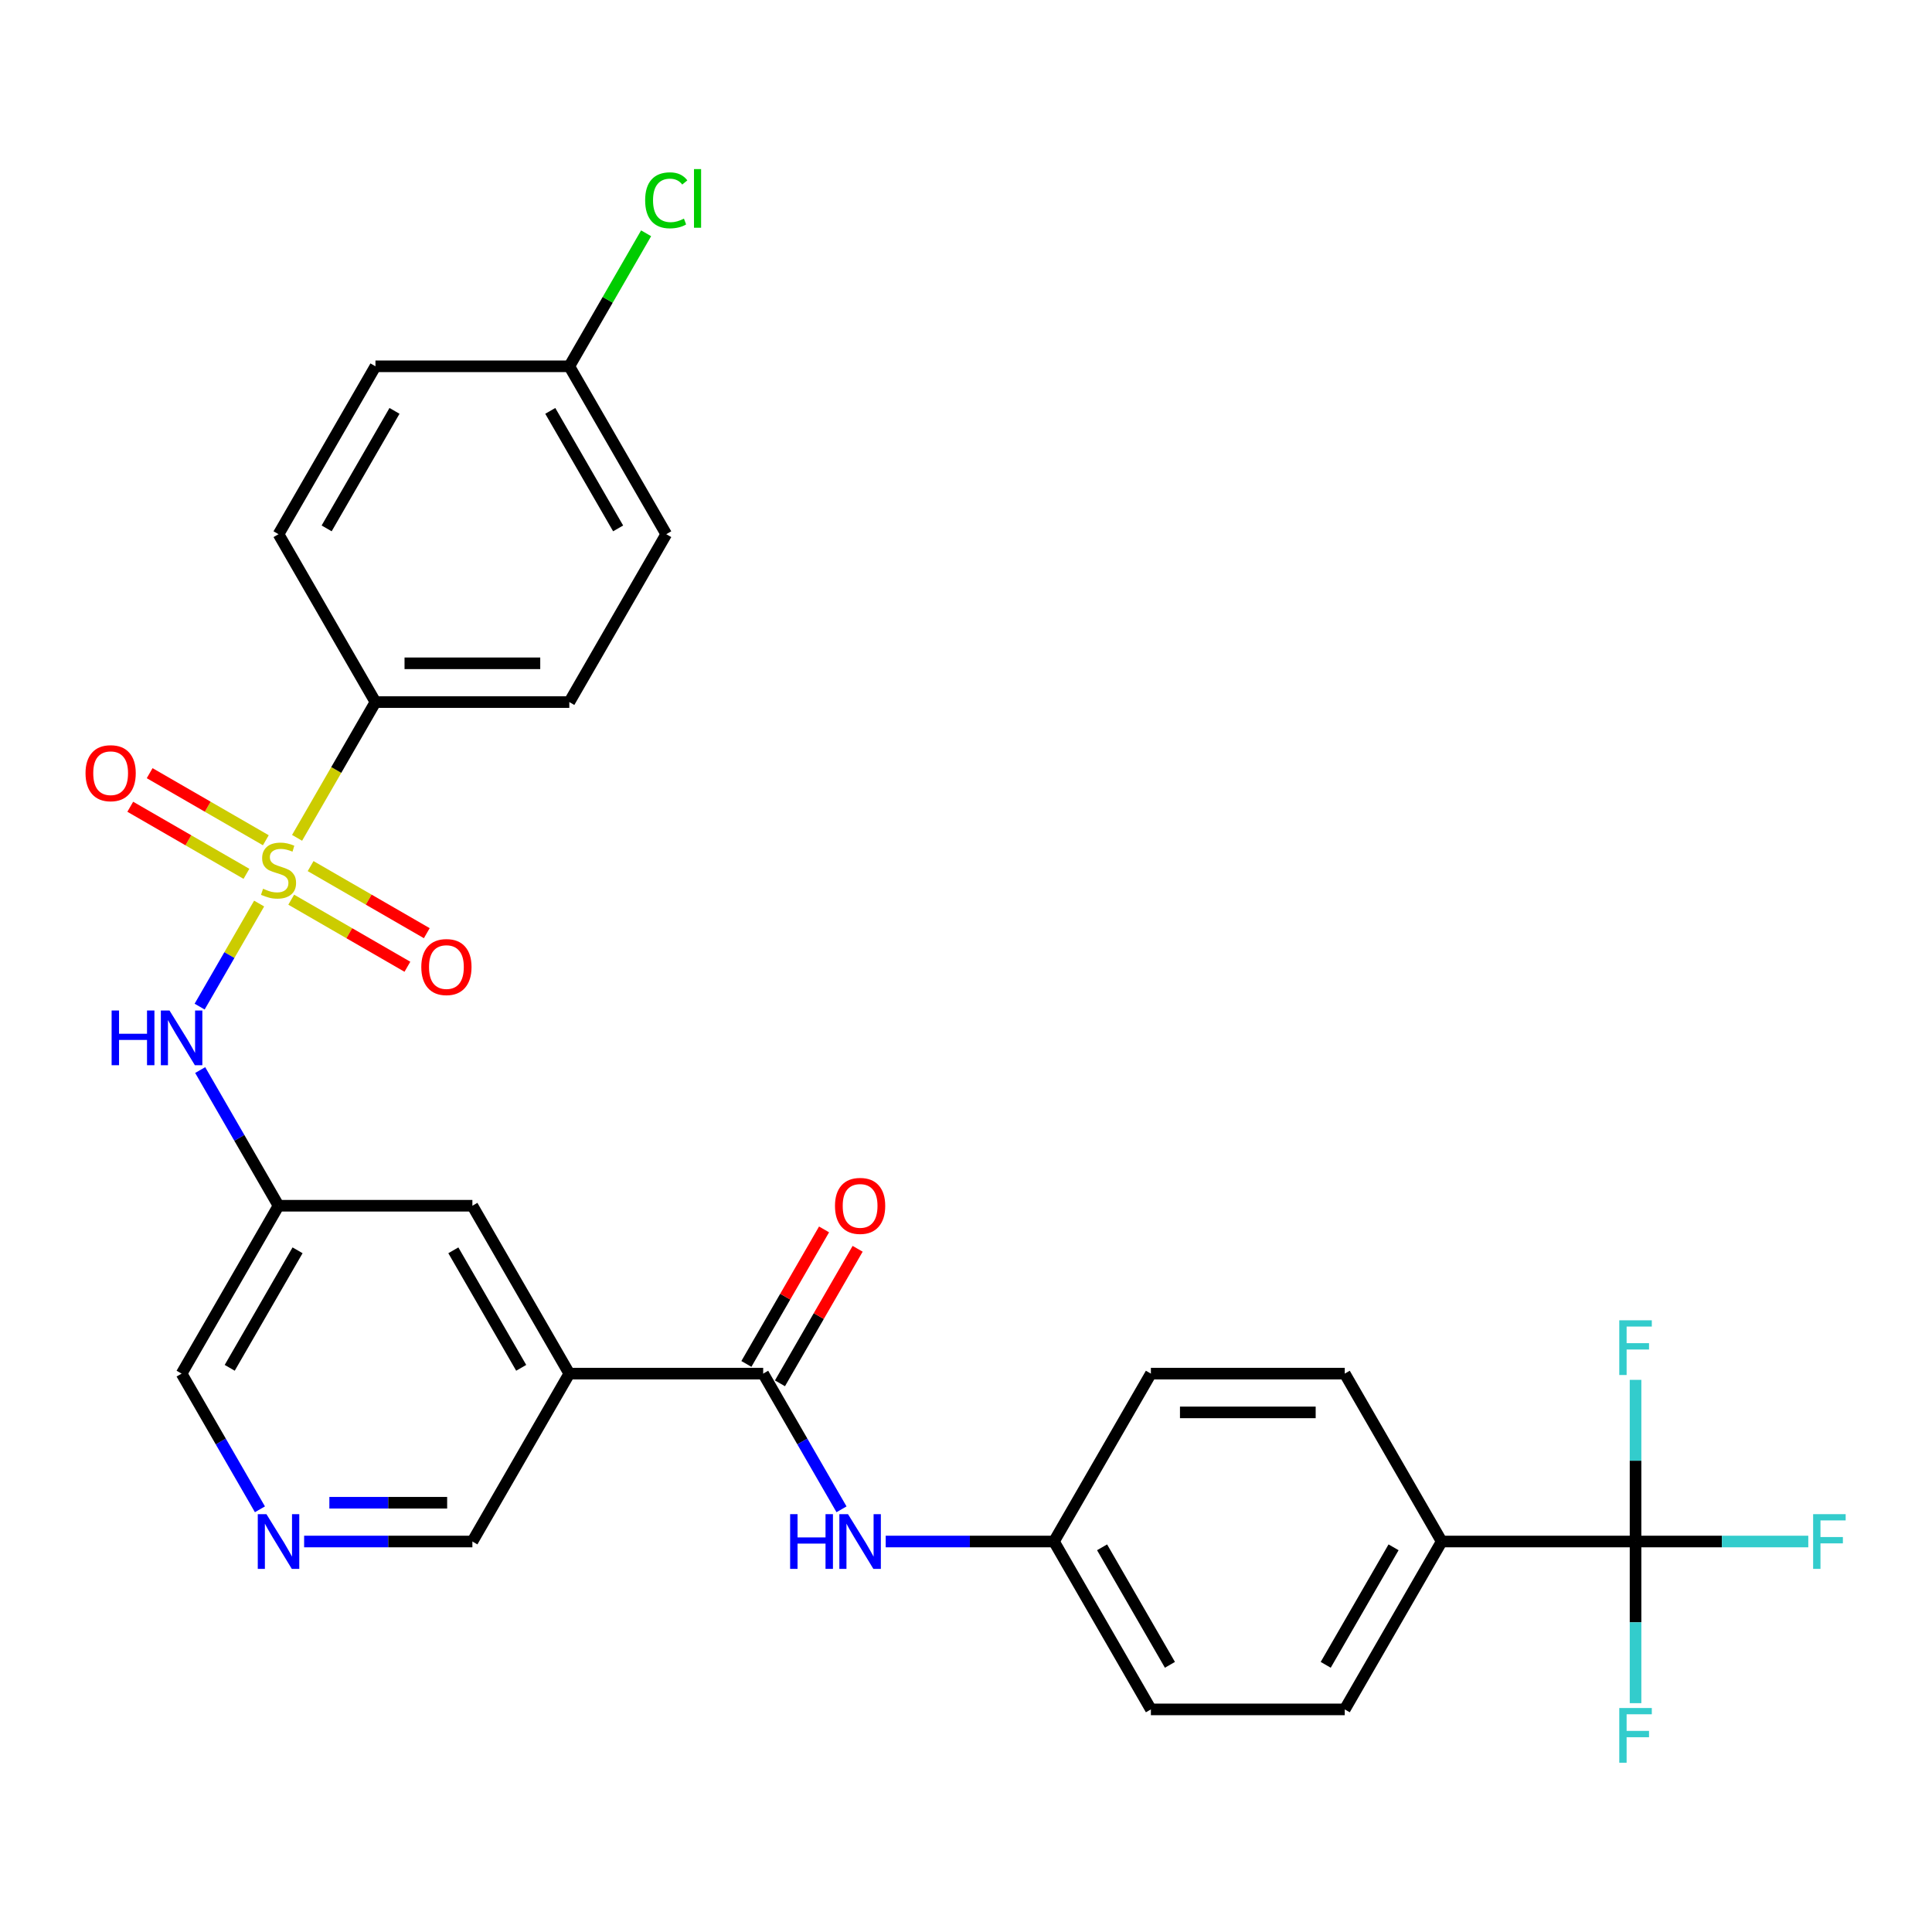 <?xml version='1.0' encoding='iso-8859-1'?>
<svg version='1.1' baseProfile='full'
              xmlns='http://www.w3.org/2000/svg'
                      xmlns:rdkit='http://www.rdkit.org/xml'
                      xmlns:xlink='http://www.w3.org/1999/xlink'
                  xml:space='preserve'
width='1000px' height='1000px' viewBox='0 0 1000 1000'>
<!-- END OF HEADER -->
<rect style='opacity:1.0;fill:#FFFFFF;stroke:none' width='1000' height='1000' x='0' y='0'> </rect>
<path class='bond-3' d='M 134.126,467.681 L 118.727,494.353' style='fill:none;fill-rule:evenodd;stroke:#CCCC00;stroke-width:6px;stroke-linecap:butt;stroke-linejoin:miter;stroke-opacity:1' />
<path class='bond-3' d='M 118.727,494.353 L 103.329,521.024' style='fill:none;fill-rule:evenodd;stroke:#0000FF;stroke-width:6px;stroke-linecap:butt;stroke-linejoin:miter;stroke-opacity:1' />
<path class='bond-4' d='M 153.766,433.664 L 174.051,398.53' style='fill:none;fill-rule:evenodd;stroke:#CCCC00;stroke-width:6px;stroke-linecap:butt;stroke-linejoin:miter;stroke-opacity:1' />
<path class='bond-4' d='M 174.051,398.53 L 194.336,363.395' style='fill:none;fill-rule:evenodd;stroke:#000000;stroke-width:6px;stroke-linecap:butt;stroke-linejoin:miter;stroke-opacity:1' />
<path class='bond-7' d='M 150.737,465.673 L 180.805,483.033' style='fill:none;fill-rule:evenodd;stroke:#CCCC00;stroke-width:6px;stroke-linecap:butt;stroke-linejoin:miter;stroke-opacity:1' />
<path class='bond-7' d='M 180.805,483.033 L 210.872,500.393' style='fill:none;fill-rule:evenodd;stroke:#FF0000;stroke-width:6px;stroke-linecap:butt;stroke-linejoin:miter;stroke-opacity:1' />
<path class='bond-7' d='M 160.771,448.294 L 190.839,465.653' style='fill:none;fill-rule:evenodd;stroke:#CCCC00;stroke-width:6px;stroke-linecap:butt;stroke-linejoin:miter;stroke-opacity:1' />
<path class='bond-7' d='M 190.839,465.653 L 220.906,483.013' style='fill:none;fill-rule:evenodd;stroke:#FF0000;stroke-width:6px;stroke-linecap:butt;stroke-linejoin:miter;stroke-opacity:1' />
<path class='bond-8' d='M 137.594,434.912 L 107.526,417.553' style='fill:none;fill-rule:evenodd;stroke:#CCCC00;stroke-width:6px;stroke-linecap:butt;stroke-linejoin:miter;stroke-opacity:1' />
<path class='bond-8' d='M 107.526,417.553 L 77.459,400.193' style='fill:none;fill-rule:evenodd;stroke:#FF0000;stroke-width:6px;stroke-linecap:butt;stroke-linejoin:miter;stroke-opacity:1' />
<path class='bond-8' d='M 127.56,452.292 L 97.492,434.932' style='fill:none;fill-rule:evenodd;stroke:#CCCC00;stroke-width:6px;stroke-linecap:butt;stroke-linejoin:miter;stroke-opacity:1' />
<path class='bond-8' d='M 97.492,434.932 L 67.424,417.573' style='fill:none;fill-rule:evenodd;stroke:#FF0000;stroke-width:6px;stroke-linecap:butt;stroke-linejoin:miter;stroke-opacity:1' />
<path class='bond-0' d='M 395.018,710.987 L 294.677,710.987' style='fill:none;fill-rule:evenodd;stroke:#000000;stroke-width:6px;stroke-linecap:butt;stroke-linejoin:miter;stroke-opacity:1' />
<path class='bond-5' d='M 395.018,710.987 L 415.292,746.101' style='fill:none;fill-rule:evenodd;stroke:#000000;stroke-width:6px;stroke-linecap:butt;stroke-linejoin:miter;stroke-opacity:1' />
<path class='bond-5' d='M 415.292,746.101 L 435.565,781.216' style='fill:none;fill-rule:evenodd;stroke:#0000FF;stroke-width:6px;stroke-linecap:butt;stroke-linejoin:miter;stroke-opacity:1' />
<path class='bond-12' d='M 403.708,716.004 L 423.808,681.189' style='fill:none;fill-rule:evenodd;stroke:#000000;stroke-width:6px;stroke-linecap:butt;stroke-linejoin:miter;stroke-opacity:1' />
<path class='bond-12' d='M 423.808,681.189 L 443.909,646.374' style='fill:none;fill-rule:evenodd;stroke:#FF0000;stroke-width:6px;stroke-linecap:butt;stroke-linejoin:miter;stroke-opacity:1' />
<path class='bond-12' d='M 386.328,705.97 L 406.429,671.155' style='fill:none;fill-rule:evenodd;stroke:#000000;stroke-width:6px;stroke-linecap:butt;stroke-linejoin:miter;stroke-opacity:1' />
<path class='bond-12' d='M 406.429,671.155 L 426.529,636.34' style='fill:none;fill-rule:evenodd;stroke:#FF0000;stroke-width:6px;stroke-linecap:butt;stroke-linejoin:miter;stroke-opacity:1' />
<path class='bond-1' d='M 846.553,797.885 L 746.212,797.885' style='fill:none;fill-rule:evenodd;stroke:#000000;stroke-width:6px;stroke-linecap:butt;stroke-linejoin:miter;stroke-opacity:1' />
<path class='bond-13' d='M 846.553,797.885 L 891.26,797.885' style='fill:none;fill-rule:evenodd;stroke:#000000;stroke-width:6px;stroke-linecap:butt;stroke-linejoin:miter;stroke-opacity:1' />
<path class='bond-13' d='M 891.26,797.885 L 935.966,797.885' style='fill:none;fill-rule:evenodd;stroke:#33CCCC;stroke-width:6px;stroke-linecap:butt;stroke-linejoin:miter;stroke-opacity:1' />
<path class='bond-14' d='M 846.553,797.885 L 846.553,839.721' style='fill:none;fill-rule:evenodd;stroke:#000000;stroke-width:6px;stroke-linecap:butt;stroke-linejoin:miter;stroke-opacity:1' />
<path class='bond-14' d='M 846.553,839.721 L 846.553,881.557' style='fill:none;fill-rule:evenodd;stroke:#33CCCC;stroke-width:6px;stroke-linecap:butt;stroke-linejoin:miter;stroke-opacity:1' />
<path class='bond-15' d='M 846.553,797.885 L 846.553,756.048' style='fill:none;fill-rule:evenodd;stroke:#000000;stroke-width:6px;stroke-linecap:butt;stroke-linejoin:miter;stroke-opacity:1' />
<path class='bond-15' d='M 846.553,756.048 L 846.553,714.212' style='fill:none;fill-rule:evenodd;stroke:#33CCCC;stroke-width:6px;stroke-linecap:butt;stroke-linejoin:miter;stroke-opacity:1' />
<path class='bond-2' d='M 294.677,710.987 L 244.507,624.089' style='fill:none;fill-rule:evenodd;stroke:#000000;stroke-width:6px;stroke-linecap:butt;stroke-linejoin:miter;stroke-opacity:1' />
<path class='bond-2' d='M 269.772,707.986 L 234.652,647.158' style='fill:none;fill-rule:evenodd;stroke:#000000;stroke-width:6px;stroke-linecap:butt;stroke-linejoin:miter;stroke-opacity:1' />
<path class='bond-30' d='M 294.677,710.987 L 244.507,797.885' style='fill:none;fill-rule:evenodd;stroke:#000000;stroke-width:6px;stroke-linecap:butt;stroke-linejoin:miter;stroke-opacity:1' />
<path class='bond-6' d='M 103.618,553.859 L 123.892,588.974' style='fill:none;fill-rule:evenodd;stroke:#0000FF;stroke-width:6px;stroke-linecap:butt;stroke-linejoin:miter;stroke-opacity:1' />
<path class='bond-6' d='M 123.892,588.974 L 144.165,624.089' style='fill:none;fill-rule:evenodd;stroke:#000000;stroke-width:6px;stroke-linecap:butt;stroke-linejoin:miter;stroke-opacity:1' />
<path class='bond-16' d='M 194.336,363.395 L 294.677,363.395' style='fill:none;fill-rule:evenodd;stroke:#000000;stroke-width:6px;stroke-linecap:butt;stroke-linejoin:miter;stroke-opacity:1' />
<path class='bond-16' d='M 209.387,343.327 L 279.626,343.327' style='fill:none;fill-rule:evenodd;stroke:#000000;stroke-width:6px;stroke-linecap:butt;stroke-linejoin:miter;stroke-opacity:1' />
<path class='bond-17' d='M 194.336,363.395 L 144.165,276.497' style='fill:none;fill-rule:evenodd;stroke:#000000;stroke-width:6px;stroke-linecap:butt;stroke-linejoin:miter;stroke-opacity:1' />
<path class='bond-20' d='M 458.437,797.885 L 501.984,797.885' style='fill:none;fill-rule:evenodd;stroke:#0000FF;stroke-width:6px;stroke-linecap:butt;stroke-linejoin:miter;stroke-opacity:1' />
<path class='bond-20' d='M 501.984,797.885 L 545.53,797.885' style='fill:none;fill-rule:evenodd;stroke:#000000;stroke-width:6px;stroke-linecap:butt;stroke-linejoin:miter;stroke-opacity:1' />
<path class='bond-10' d='M 144.165,624.089 L 244.507,624.089' style='fill:none;fill-rule:evenodd;stroke:#000000;stroke-width:6px;stroke-linecap:butt;stroke-linejoin:miter;stroke-opacity:1' />
<path class='bond-23' d='M 144.165,624.089 L 93.995,710.987' style='fill:none;fill-rule:evenodd;stroke:#000000;stroke-width:6px;stroke-linecap:butt;stroke-linejoin:miter;stroke-opacity:1' />
<path class='bond-23' d='M 154.019,647.158 L 118.9,707.986' style='fill:none;fill-rule:evenodd;stroke:#000000;stroke-width:6px;stroke-linecap:butt;stroke-linejoin:miter;stroke-opacity:1' />
<path class='bond-9' d='M 746.212,797.885 L 696.042,884.783' style='fill:none;fill-rule:evenodd;stroke:#000000;stroke-width:6px;stroke-linecap:butt;stroke-linejoin:miter;stroke-opacity:1' />
<path class='bond-9' d='M 721.307,800.885 L 686.188,861.714' style='fill:none;fill-rule:evenodd;stroke:#000000;stroke-width:6px;stroke-linecap:butt;stroke-linejoin:miter;stroke-opacity:1' />
<path class='bond-31' d='M 746.212,797.885 L 696.042,710.987' style='fill:none;fill-rule:evenodd;stroke:#000000;stroke-width:6px;stroke-linecap:butt;stroke-linejoin:miter;stroke-opacity:1' />
<path class='bond-11' d='M 134.542,781.216 L 114.268,746.101' style='fill:none;fill-rule:evenodd;stroke:#0000FF;stroke-width:6px;stroke-linecap:butt;stroke-linejoin:miter;stroke-opacity:1' />
<path class='bond-11' d='M 114.268,746.101 L 93.995,710.987' style='fill:none;fill-rule:evenodd;stroke:#000000;stroke-width:6px;stroke-linecap:butt;stroke-linejoin:miter;stroke-opacity:1' />
<path class='bond-21' d='M 157.414,797.885 L 200.96,797.885' style='fill:none;fill-rule:evenodd;stroke:#0000FF;stroke-width:6px;stroke-linecap:butt;stroke-linejoin:miter;stroke-opacity:1' />
<path class='bond-21' d='M 200.96,797.885 L 244.507,797.885' style='fill:none;fill-rule:evenodd;stroke:#000000;stroke-width:6px;stroke-linecap:butt;stroke-linejoin:miter;stroke-opacity:1' />
<path class='bond-21' d='M 170.478,777.816 L 200.96,777.816' style='fill:none;fill-rule:evenodd;stroke:#0000FF;stroke-width:6px;stroke-linecap:butt;stroke-linejoin:miter;stroke-opacity:1' />
<path class='bond-21' d='M 200.96,777.816 L 231.443,777.816' style='fill:none;fill-rule:evenodd;stroke:#000000;stroke-width:6px;stroke-linecap:butt;stroke-linejoin:miter;stroke-opacity:1' />
<path class='bond-26' d='M 294.677,363.395 L 344.848,276.497' style='fill:none;fill-rule:evenodd;stroke:#000000;stroke-width:6px;stroke-linecap:butt;stroke-linejoin:miter;stroke-opacity:1' />
<path class='bond-27' d='M 144.165,276.497 L 194.336,189.599' style='fill:none;fill-rule:evenodd;stroke:#000000;stroke-width:6px;stroke-linecap:butt;stroke-linejoin:miter;stroke-opacity:1' />
<path class='bond-27' d='M 169.071,273.496 L 204.19,212.668' style='fill:none;fill-rule:evenodd;stroke:#000000;stroke-width:6px;stroke-linecap:butt;stroke-linejoin:miter;stroke-opacity:1' />
<path class='bond-18' d='M 696.042,884.783 L 595.7,884.783' style='fill:none;fill-rule:evenodd;stroke:#000000;stroke-width:6px;stroke-linecap:butt;stroke-linejoin:miter;stroke-opacity:1' />
<path class='bond-19' d='M 696.042,710.987 L 595.7,710.987' style='fill:none;fill-rule:evenodd;stroke:#000000;stroke-width:6px;stroke-linecap:butt;stroke-linejoin:miter;stroke-opacity:1' />
<path class='bond-19' d='M 680.99,731.055 L 610.752,731.055' style='fill:none;fill-rule:evenodd;stroke:#000000;stroke-width:6px;stroke-linecap:butt;stroke-linejoin:miter;stroke-opacity:1' />
<path class='bond-24' d='M 545.53,797.885 L 595.7,710.987' style='fill:none;fill-rule:evenodd;stroke:#000000;stroke-width:6px;stroke-linecap:butt;stroke-linejoin:miter;stroke-opacity:1' />
<path class='bond-25' d='M 545.53,797.885 L 595.7,884.783' style='fill:none;fill-rule:evenodd;stroke:#000000;stroke-width:6px;stroke-linecap:butt;stroke-linejoin:miter;stroke-opacity:1' />
<path class='bond-25' d='M 570.435,800.885 L 605.554,861.714' style='fill:none;fill-rule:evenodd;stroke:#000000;stroke-width:6px;stroke-linecap:butt;stroke-linejoin:miter;stroke-opacity:1' />
<path class='bond-22' d='M 294.677,189.599 L 194.336,189.599' style='fill:none;fill-rule:evenodd;stroke:#000000;stroke-width:6px;stroke-linecap:butt;stroke-linejoin:miter;stroke-opacity:1' />
<path class='bond-28' d='M 294.677,189.599 L 314.552,155.174' style='fill:none;fill-rule:evenodd;stroke:#000000;stroke-width:6px;stroke-linecap:butt;stroke-linejoin:miter;stroke-opacity:1' />
<path class='bond-28' d='M 314.552,155.174 L 334.427,120.75' style='fill:none;fill-rule:evenodd;stroke:#00CC00;stroke-width:6px;stroke-linecap:butt;stroke-linejoin:miter;stroke-opacity:1' />
<path class='bond-29' d='M 294.677,189.599 L 344.848,276.497' style='fill:none;fill-rule:evenodd;stroke:#000000;stroke-width:6px;stroke-linecap:butt;stroke-linejoin:miter;stroke-opacity:1' />
<path class='bond-29' d='M 284.823,212.668 L 319.942,273.496' style='fill:none;fill-rule:evenodd;stroke:#000000;stroke-width:6px;stroke-linecap:butt;stroke-linejoin:miter;stroke-opacity:1' />
<path  class='atom-0' d='M 136.165 460.013
Q 136.485 460.133, 137.805 460.693
Q 139.125 461.253, 140.565 461.613
Q 142.045 461.933, 143.485 461.933
Q 146.165 461.933, 147.725 460.653
Q 149.285 459.333, 149.285 457.053
Q 149.285 455.493, 148.485 454.533
Q 147.725 453.573, 146.525 453.053
Q 145.325 452.533, 143.325 451.933
Q 140.805 451.173, 139.285 450.453
Q 137.805 449.733, 136.725 448.213
Q 135.685 446.693, 135.685 444.133
Q 135.685 440.573, 138.085 438.373
Q 140.525 436.173, 145.325 436.173
Q 148.605 436.173, 152.325 437.733
L 151.405 440.813
Q 148.005 439.413, 145.445 439.413
Q 142.685 439.413, 141.165 440.573
Q 139.645 441.693, 139.685 443.653
Q 139.685 445.173, 140.445 446.093
Q 141.245 447.013, 142.365 447.533
Q 143.525 448.053, 145.445 448.653
Q 148.005 449.453, 149.525 450.253
Q 151.045 451.053, 152.125 452.693
Q 153.245 454.293, 153.245 457.053
Q 153.245 460.973, 150.605 463.093
Q 148.005 465.173, 143.645 465.173
Q 141.125 465.173, 139.205 464.613
Q 137.325 464.093, 135.085 463.173
L 136.165 460.013
' fill='#CCCC00'/>
<path  class='atom-4' d='M 57.775 523.031
L 61.615 523.031
L 61.615 535.071
L 76.095 535.071
L 76.095 523.031
L 79.935 523.031
L 79.935 551.351
L 76.095 551.351
L 76.095 538.271
L 61.615 538.271
L 61.615 551.351
L 57.775 551.351
L 57.775 523.031
' fill='#0000FF'/>
<path  class='atom-4' d='M 87.735 523.031
L 97.015 538.031
Q 97.935 539.511, 99.415 542.191
Q 100.895 544.871, 100.975 545.031
L 100.975 523.031
L 104.735 523.031
L 104.735 551.351
L 100.855 551.351
L 90.895 534.951
Q 89.735 533.031, 88.495 530.831
Q 87.295 528.631, 86.935 527.951
L 86.935 551.351
L 83.255 551.351
L 83.255 523.031
L 87.735 523.031
' fill='#0000FF'/>
<path  class='atom-6' d='M 408.969 783.725
L 412.809 783.725
L 412.809 795.765
L 427.289 795.765
L 427.289 783.725
L 431.129 783.725
L 431.129 812.045
L 427.289 812.045
L 427.289 798.965
L 412.809 798.965
L 412.809 812.045
L 408.969 812.045
L 408.969 783.725
' fill='#0000FF'/>
<path  class='atom-6' d='M 438.929 783.725
L 448.209 798.725
Q 449.129 800.205, 450.609 802.885
Q 452.089 805.565, 452.169 805.725
L 452.169 783.725
L 455.929 783.725
L 455.929 812.045
L 452.049 812.045
L 442.089 795.645
Q 440.929 793.725, 439.689 791.525
Q 438.489 789.325, 438.129 788.645
L 438.129 812.045
L 434.449 812.045
L 434.449 783.725
L 438.929 783.725
' fill='#0000FF'/>
<path  class='atom-8' d='M 218.063 500.543
Q 218.063 493.743, 221.423 489.943
Q 224.783 486.143, 231.063 486.143
Q 237.343 486.143, 240.703 489.943
Q 244.063 493.743, 244.063 500.543
Q 244.063 507.423, 240.663 511.343
Q 237.263 515.223, 231.063 515.223
Q 224.823 515.223, 221.423 511.343
Q 218.063 507.463, 218.063 500.543
M 231.063 512.023
Q 235.383 512.023, 237.703 509.143
Q 240.063 506.223, 240.063 500.543
Q 240.063 494.983, 237.703 492.183
Q 235.383 489.343, 231.063 489.343
Q 226.743 489.343, 224.383 492.143
Q 222.063 494.943, 222.063 500.543
Q 222.063 506.263, 224.383 509.143
Q 226.743 512.023, 231.063 512.023
' fill='#FF0000'/>
<path  class='atom-9' d='M 44.267 400.202
Q 44.267 393.402, 47.627 389.602
Q 50.987 385.802, 57.267 385.802
Q 63.547 385.802, 66.907 389.602
Q 70.267 393.402, 70.267 400.202
Q 70.267 407.082, 66.867 411.002
Q 63.467 414.882, 57.267 414.882
Q 51.027 414.882, 47.627 411.002
Q 44.267 407.122, 44.267 400.202
M 57.267 411.682
Q 61.587 411.682, 63.907 408.802
Q 66.267 405.882, 66.267 400.202
Q 66.267 394.642, 63.907 391.842
Q 61.587 389.002, 57.267 389.002
Q 52.947 389.002, 50.587 391.802
Q 48.267 394.602, 48.267 400.202
Q 48.267 405.922, 50.587 408.802
Q 52.947 411.682, 57.267 411.682
' fill='#FF0000'/>
<path  class='atom-12' d='M 137.905 783.725
L 147.185 798.725
Q 148.105 800.205, 149.585 802.885
Q 151.065 805.565, 151.145 805.725
L 151.145 783.725
L 154.905 783.725
L 154.905 812.045
L 151.025 812.045
L 141.065 795.645
Q 139.905 793.725, 138.665 791.525
Q 137.465 789.325, 137.105 788.645
L 137.105 812.045
L 133.425 812.045
L 133.425 783.725
L 137.905 783.725
' fill='#0000FF'/>
<path  class='atom-13' d='M 432.189 624.169
Q 432.189 617.369, 435.549 613.569
Q 438.909 609.769, 445.189 609.769
Q 451.469 609.769, 454.829 613.569
Q 458.189 617.369, 458.189 624.169
Q 458.189 631.049, 454.789 634.969
Q 451.389 638.849, 445.189 638.849
Q 438.949 638.849, 435.549 634.969
Q 432.189 631.089, 432.189 624.169
M 445.189 635.649
Q 449.509 635.649, 451.829 632.769
Q 454.189 629.849, 454.189 624.169
Q 454.189 618.609, 451.829 615.809
Q 449.509 612.969, 445.189 612.969
Q 440.869 612.969, 438.509 615.769
Q 436.189 618.569, 436.189 624.169
Q 436.189 629.889, 438.509 632.769
Q 440.869 635.649, 445.189 635.649
' fill='#FF0000'/>
<path  class='atom-14' d='M 938.474 783.725
L 955.314 783.725
L 955.314 786.965
L 942.274 786.965
L 942.274 795.565
L 953.874 795.565
L 953.874 798.845
L 942.274 798.845
L 942.274 812.045
L 938.474 812.045
L 938.474 783.725
' fill='#33CCCC'/>
<path  class='atom-15' d='M 838.133 884.066
L 854.973 884.066
L 854.973 887.306
L 841.933 887.306
L 841.933 895.906
L 853.533 895.906
L 853.533 899.186
L 841.933 899.186
L 841.933 912.386
L 838.133 912.386
L 838.133 884.066
' fill='#33CCCC'/>
<path  class='atom-16' d='M 838.133 683.384
L 854.973 683.384
L 854.973 686.624
L 841.933 686.624
L 841.933 695.224
L 853.533 695.224
L 853.533 698.504
L 841.933 698.504
L 841.933 711.704
L 838.133 711.704
L 838.133 683.384
' fill='#33CCCC'/>
<path  class='atom-29' d='M 333.928 103.681
Q 333.928 96.641, 337.208 92.961
Q 340.528 89.241, 346.808 89.241
Q 352.648 89.241, 355.768 93.361
L 353.128 95.521
Q 350.848 92.521, 346.808 92.521
Q 342.528 92.521, 340.248 95.401
Q 338.008 98.241, 338.008 103.681
Q 338.008 109.281, 340.328 112.161
Q 342.688 115.041, 347.248 115.041
Q 350.368 115.041, 354.008 113.161
L 355.128 116.161
Q 353.648 117.121, 351.408 117.681
Q 349.168 118.241, 346.688 118.241
Q 340.528 118.241, 337.208 114.481
Q 333.928 110.721, 333.928 103.681
' fill='#00CC00'/>
<path  class='atom-29' d='M 359.208 87.521
L 362.888 87.521
L 362.888 117.881
L 359.208 117.881
L 359.208 87.521
' fill='#00CC00'/>
</svg>
